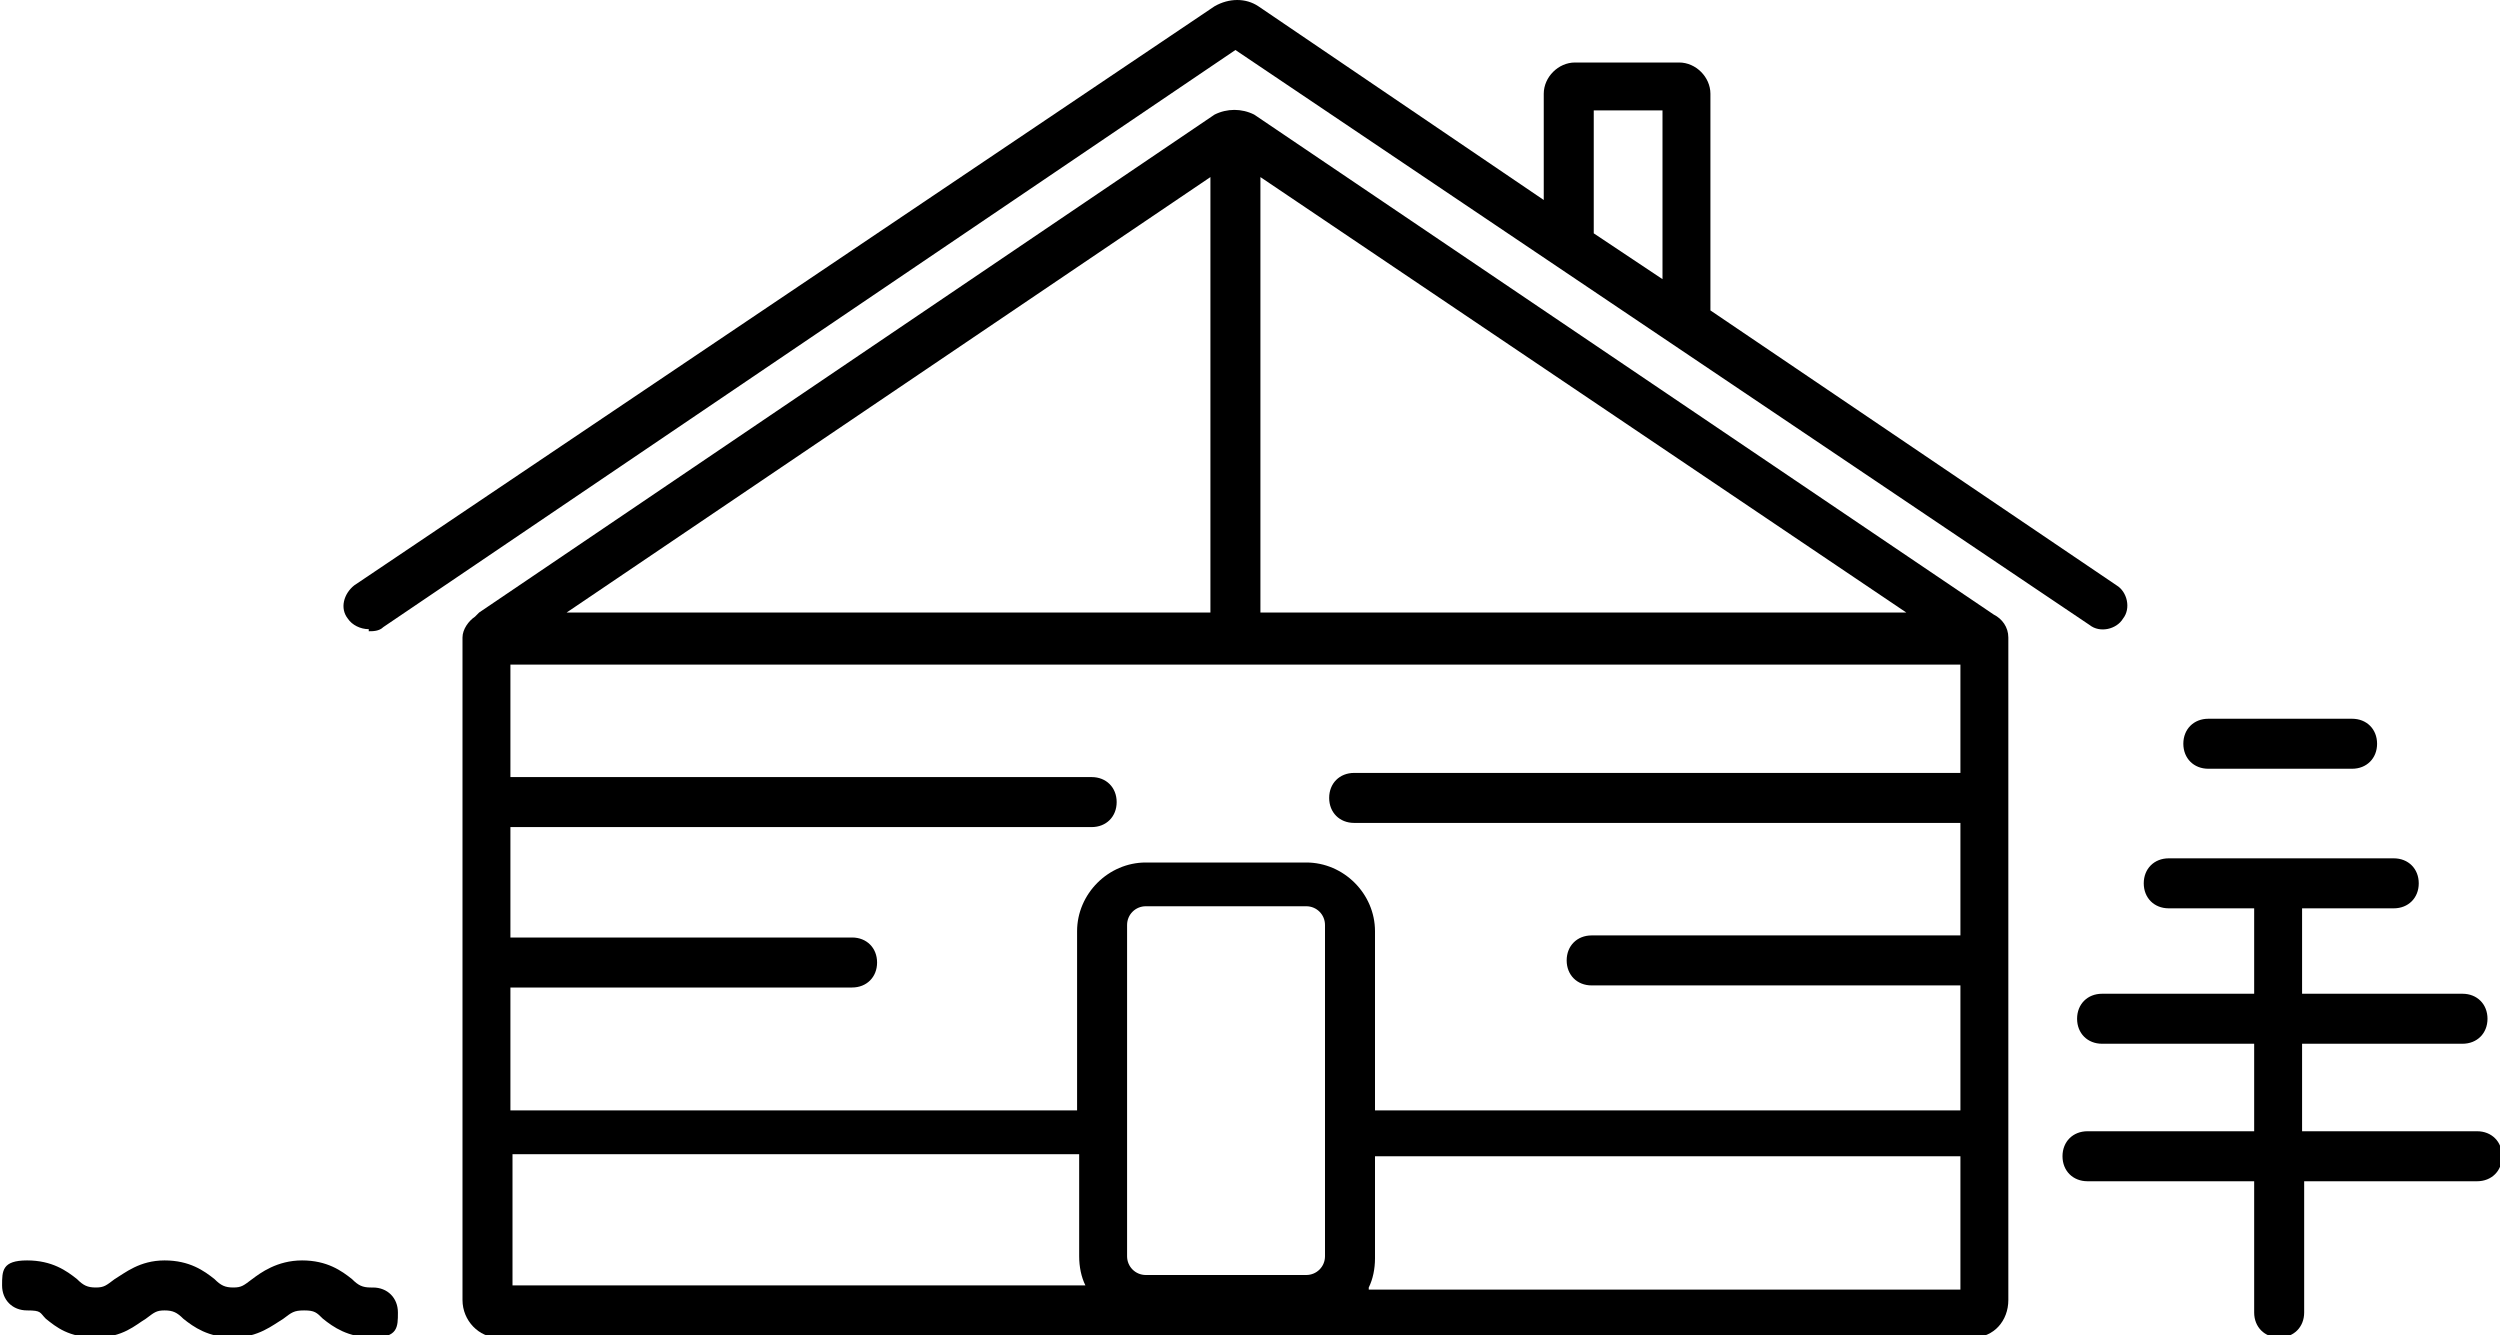 <?xml version="1.0" encoding="UTF-8"?>
<svg id="Layer_1" xmlns="http://www.w3.org/2000/svg" width="120" height="64.1" version="1.1" viewBox="0 0 120 64.1">
  <!-- Generator: Adobe Illustrator 29.2.1, SVG Export Plug-In . SVG Version: 2.1.0 Build 116)  -->
  <path d="M96.4,30.6c0-.5-.3-.9-.7-1.1,0,0,0,0,0,0L60.2,5.5c-.6-.3-1.3-.3-1.9,0L23,29.4c0,0-.1.1-.2.2-.3.2-.6.6-.6,1s0,.1,0,.2c0,0,0,.1,0,.2v31.4c0,1,.8,1.8,1.7,1.8h70.8c1,0,1.7-.8,1.7-1.8v-31.4c0,0,0-.1,0-.2,0,0,0,0,0-.1ZM94.1,37.1s0,0,0,0h-29.1c-.7,0-1.2.5-1.2,1.2s.5,1.2,1.2,1.2h29.1s0,0,0,0v5.4c0,0-.2,0-.3,0h-17.4c-.7,0-1.2.5-1.2,1.2s.5,1.2,1.2,1.2h17.4c0,0,.2,0,.3,0v6c0,0-.1,0-.2,0h-27.9v-8.6c0-1.8-1.5-3.3-3.3-3.3h-7.7c-1.8,0-3.3,1.5-3.3,3.3v8.6h-27.2v-5.9h16.4c.7,0,1.2-.5,1.2-1.2s-.5-1.2-1.2-1.2h-16.4v-5.3h27.9c.7,0,1.2-.5,1.2-1.2s-.5-1.2-1.2-1.2h-27.9v-5.4h69.6v5.4ZM54.1,60.3v-15.9c0-.5.4-.9.9-.9h7.7c.5,0,.9.4.9.9v15.9c0,.5-.4.9-.9.9h-7.7c-.5,0-.9-.4-.9-.9ZM58.1,29.4h-30.9l30.9-20.9v20.9ZM60.5,29.4V8.5l31,20.9h-31ZM24.6,55.4h27.2v4.9c0,.5.1,1,.3,1.4h-27.5v-6.4ZM65.7,61.8c.2-.4.3-.9.3-1.4v-4.9h27.9c0,0,.1,0,.2,0v6.4h-28.4Z"/>
  <path d="M17.7,30.3c.2,0,.5,0,.7-.2L59.3,2.4l41,27.6c.5.4,1.3.2,1.6-.3.4-.5.2-1.3-.3-1.6l-19.5-13.2c0-.1,0-.3,0-.4V4.5c0-.8-.7-1.5-1.5-1.5h-5c-.8,0-1.5.7-1.5,1.5v5.1L60.4.3c-.6-.4-1.4-.4-2.1,0L17,28.1c-.5.4-.7,1.1-.3,1.6.2.3.6.5,1,.5ZM76.5,5.3h3.3v8.1l-3.3-2.2v-5.9Z"/>
  <path d="M118.8,54.3h-8.3v-4.2h7.7c.7,0,1.2-.5,1.2-1.2s-.5-1.2-1.2-1.2h-7.7v-4.1h4.4c.7,0,1.2-.5,1.2-1.2s-.5-1.2-1.2-1.2h-10.8c-.7,0-1.2.5-1.2,1.2s.5,1.2,1.2,1.2h4.1v4.1h-7.3c-.7,0-1.2.5-1.2,1.2s.5,1.2,1.2,1.2h7.3v4.2h-8c-.7,0-1.2.5-1.2,1.2s.5,1.2,1.2,1.2h8v6.3c0,.7.5,1.2,1.2,1.2s1.2-.5,1.2-1.2v-6.3h8.3c.7,0,1.2-.5,1.2-1.2s-.5-1.2-1.2-1.2Z"/>
  <path d="M106,36.9h6.9c.7,0,1.2-.5,1.2-1.2s-.5-1.2-1.2-1.2h-6.9c-.7,0-1.2.5-1.2,1.2s.5,1.2,1.2,1.2Z"/>
  <path d="M17.8,61.8c-.4,0-.6-.1-.9-.4-.5-.4-1.2-.9-2.4-.9s-2,.6-2.4.9c-.4.3-.5.4-.9.4s-.6-.1-.9-.4c-.5-.4-1.2-.9-2.4-.9s-1.9.6-2.4.9c-.4.3-.5.4-.9.4s-.6-.1-.9-.4c-.5-.4-1.2-.9-2.4-.9s-1.2.5-1.2,1.2.5,1.2,1.2,1.2.6.1.9.4c.5.4,1.1.9,2.4.9s1.9-.6,2.4-.9c.4-.3.5-.4.9-.4s.6.1.9.4c.5.4,1.2.9,2.4.9s1.9-.6,2.4-.9c.4-.3.5-.4,1-.4s.6.1.9.4c.5.4,1.2.9,2.4.9s1.2-.5,1.2-1.2-.5-1.2-1.2-1.2Z"/>
</svg>